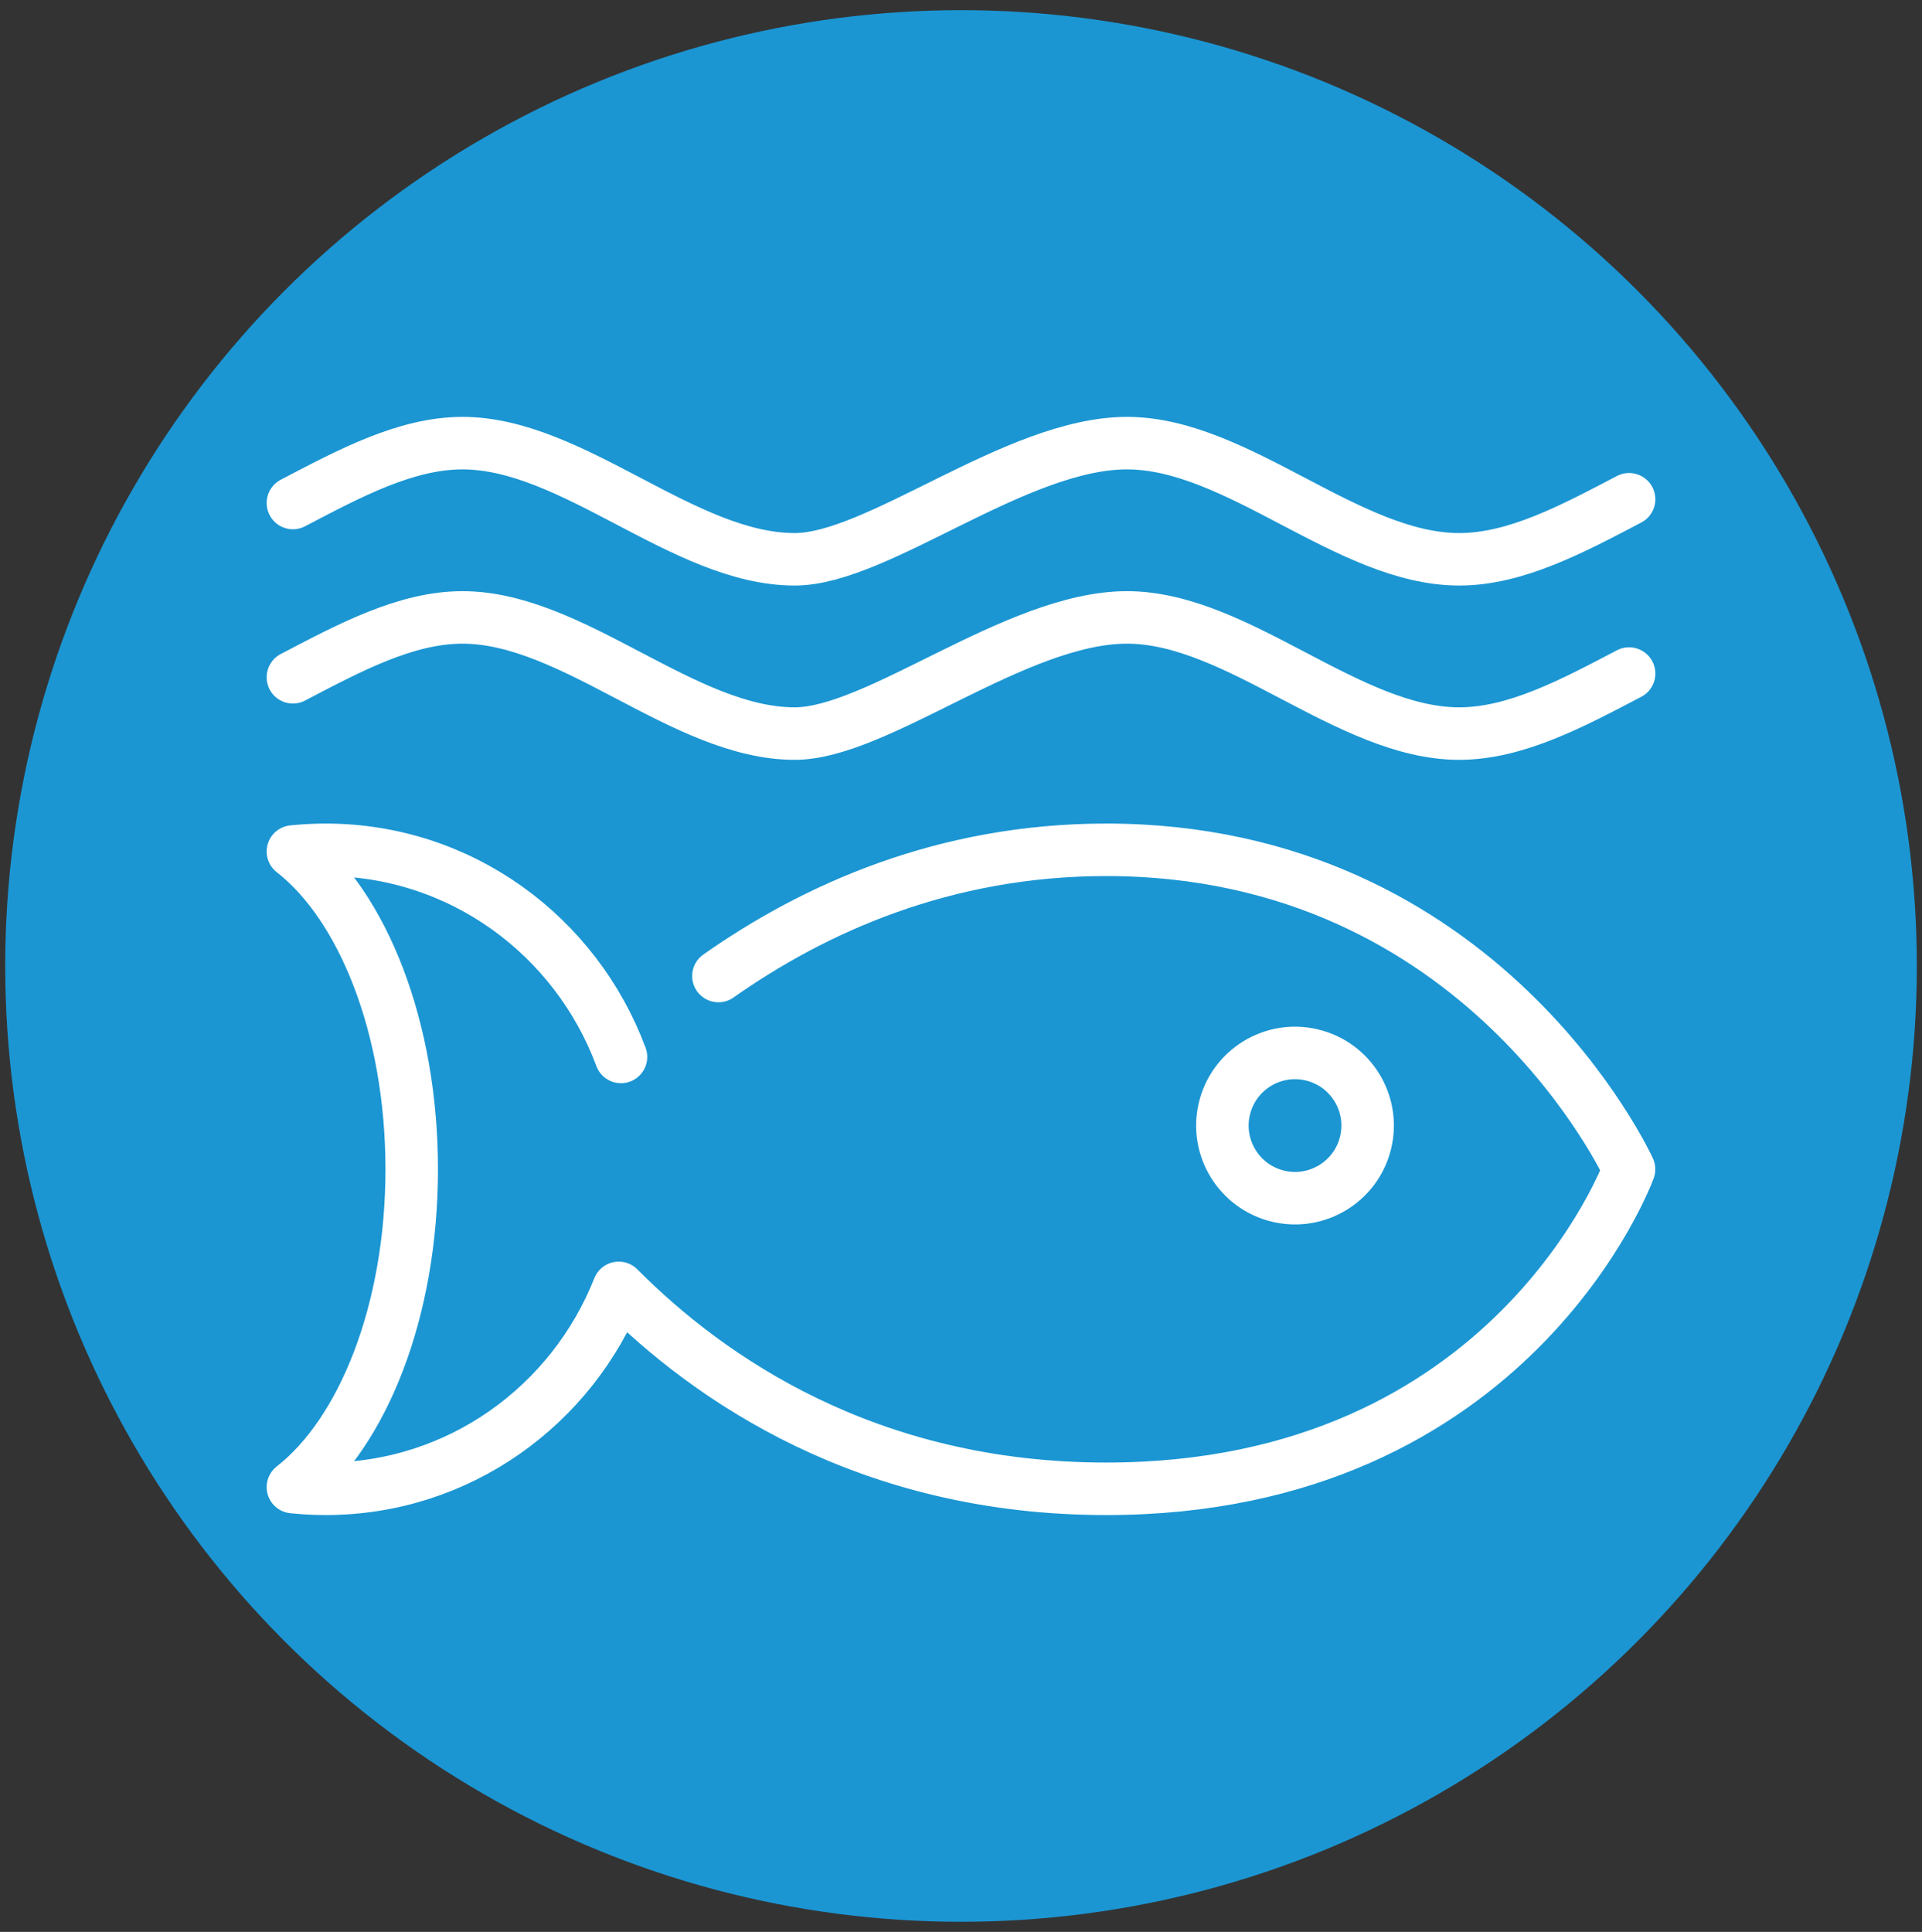 <?xml version="1.0" encoding="utf-8"?>
<!-- Generator: Adobe Illustrator 26.0.2, SVG Export Plug-In . SVG Version: 6.00 Build 0)  -->
<svg version="1.1" id="Ñëîé_1" xmlns="http://www.w3.org/2000/svg" xmlns:xlink="http://www.w3.org/1999/xlink" x="0px" y="0px"
	 viewBox="0 0 349.93 351.73" style="enable-background:new 0 0 349.93 351.73;" xml:space="preserve">
<rect x="0" y="0" width="349.93" height="351.73" fill="#333333" stroke="none"/>
<style type="text/css">
	.st0{fill:#26A9E1;}
	.st1{fill:#438CC6;}
	.st2{fill:#DF236E;}
	.st3{fill:#B78935;}
	.st4{fill:#EF3848;}
	.st5{fill:#F99F3A;}
	.st6{fill:#F04F36;}
	.st7{fill:#3F854F;}
	.st8{fill:#60BB48;}
	.st9{fill:#1A4C72;}
	.st10{fill:#1B96D3;}
	.st11{fill:#C92034;}
	.st12{fill:#9C174C;}
	.st13{fill:#F8C62D;}
	.st14{fill:#056BA3;}
	.st15{fill:#16C1E5;}
	.st16{fill:#D69C47;}
	.st17{fill:#F36F3C;}
	.st18{fill:#52A54B;}
	.st19{fill:none;stroke:#FFFFFF;stroke-width:9.559;stroke-linecap:round;stroke-linejoin:round;stroke-miterlimit:10;}
	.st20{fill:#C92034;stroke:#FFFFFF;stroke-width:9.559;stroke-linecap:round;stroke-linejoin:round;stroke-miterlimit:10;}
	
		.st21{fill:none;stroke:#FFFFFF;stroke-width:9.559;stroke-linecap:round;stroke-linejoin:round;stroke-miterlimit:10;stroke-dasharray:0,21.153,0,21.153;}
	.st22{fill:#EF3848;stroke:#FFFFFF;stroke-width:9.559;stroke-linecap:round;stroke-linejoin:round;stroke-miterlimit:10;}
</style>
<g>
	<circle class="st10" cx="174.97" cy="175.87" r="174.02"/>
	<g>
		<path class="st19" d="M296.6,90.9c-10.31,5.4-20.62,10.93-30.93,10.93c-20.16,0-40.33-21.15-60.49-21.15
			c-20.16,0-45.37,21.15-60.49,21.15c-20.16,0-40.33-21.15-60.49-21.15c-10.29,0-20.58,5.51-30.87,10.9"/>
		<path class="st19" d="M296.6,122.63c-10.31,5.4-20.62,10.93-30.93,10.93c-20.16,0-40.33-21.15-60.49-21.15
			c-20.16,0-45.37,21.15-60.49,21.15c-20.16,0-40.33-21.15-60.49-21.15c-10.29,0-20.58,5.51-30.87,10.9"/>
		<path class="st19" d="M113.06,192.43c-8.19-22.02-29.15-37.71-53.79-37.71c-2.01,0-3.99,0.11-5.94,0.31
			c12.74,9.93,21.63,32.08,21.63,57.86c0,25.79-8.89,47.93-21.63,57.86c1.95,0.2,3.93,0.31,5.94,0.31
			c24.22,0,44.9-15.15,53.38-36.58c16.45,16.55,45.31,36.58,88.75,36.58c74.04,0,95.19-58.17,95.19-58.17s-26.44-58.17-95.19-58.17
			c-29.53,0-53.2,10.73-70.6,22.98"/>
		
			<ellipse transform="matrix(0.231 -0.973 0.973 0.231 -18.104 386.997)" class="st19" cx="235.78" cy="204.95" rx="13.22" ry="13.22"/>
	</g>
</g>
</svg>
